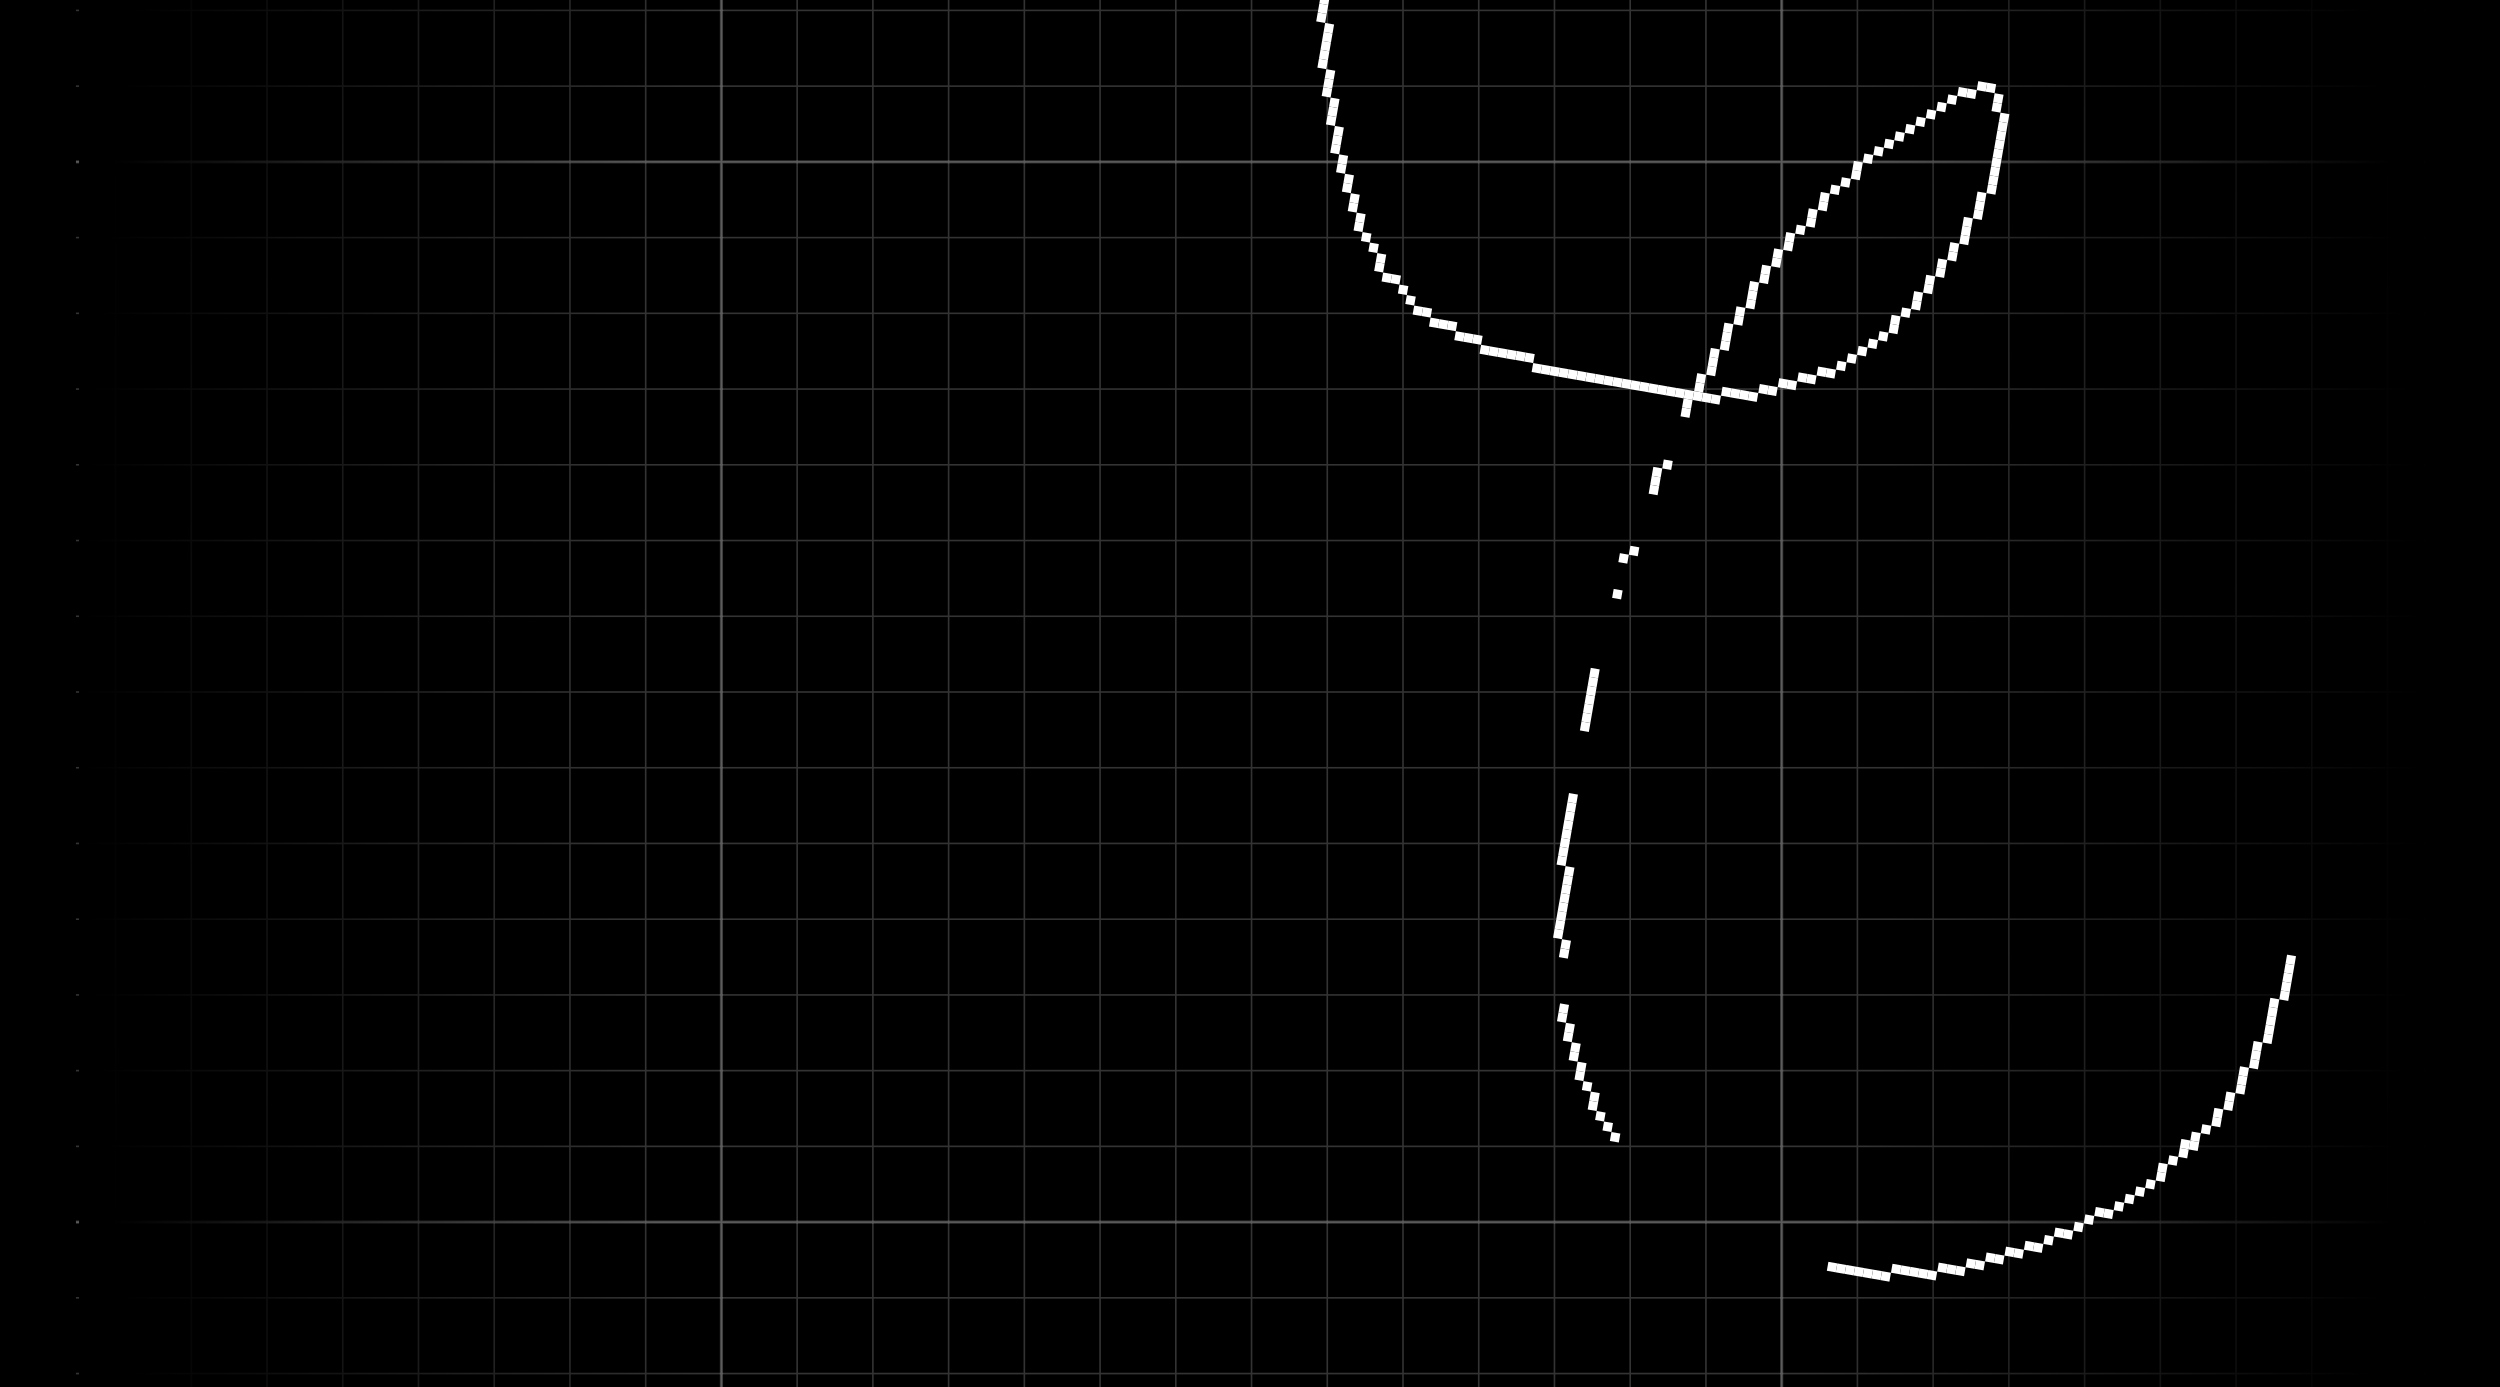 <svg width="1312" height="728" viewBox="0 0 1312 728" fill="none" xmlns="http://www.w3.org/2000/svg">
<rect x="0" y="0" width="1312" height="728" fill="#808080" stroke="none"/>
<g clip-path="url(#clip0_4402_12649)">
<rect width="1312" height="728" fill="black"/>
<g clip-path="url(#clip1_4402_12649)">
<rect width="2332.44" height="1312" transform="translate(1312 -802.222) rotate(90)" fill="black"/>
<g clip-path="url(#clip2_4402_12649)">
<rect width="2332.44" height="1310.51" transform="translate(1311.26 -802.222) rotate(90)" fill="black"/>
<g clip-path="url(#clip3_4402_12649)">
<rect width="2446.18" height="1232.43" transform="translate(1272.21 -859.939) rotate(90)" fill="black"/>
<g style="mix-blend-mode:difference">
<g opacity="0.2">
<path d="M1287.04 681.105L26.579 681.105" stroke="white" stroke-width="0.849"/>
<path d="M1287.04 720.849L26.579 720.849" stroke="white" stroke-width="0.849"/>
<path d="M1287.04 5.454L26.579 5.454" stroke="white" stroke-width="0.849"/>
<path d="M1287.04 45.197L26.579 45.197" stroke="white" stroke-width="0.849"/>
<path d="M1287.04 84.941L26.579 84.941" stroke="white" stroke-width="0.849"/>
<path d="M1287.04 124.684L26.579 124.684" stroke="white" stroke-width="0.849"/>
<path d="M1287.04 164.431L26.579 164.431" stroke="white" stroke-width="0.849"/>
<path d="M1287.04 204.174L26.579 204.174" stroke="white" stroke-width="0.849"/>
<path d="M1287.04 243.917L26.579 243.917" stroke="white" stroke-width="0.849"/>
<path d="M1287.04 283.665L26.579 283.664" stroke="white" stroke-width="0.849"/>
<path d="M1287.04 323.408L26.579 323.408" stroke="white" stroke-width="0.849"/>
<path d="M1287.04 363.151L26.579 363.151" stroke="white" stroke-width="0.849"/>
<path d="M1287.04 402.895L26.579 402.894" stroke="white" stroke-width="0.849"/>
<path d="M1287.04 442.638L26.579 442.638" stroke="white" stroke-width="0.849"/>
<path d="M1287.04 482.385L26.579 482.385" stroke="white" stroke-width="0.849"/>
<path d="M1287.04 522.128L26.579 522.128" stroke="white" stroke-width="0.849"/>
<path d="M1287.04 561.872L26.579 561.872" stroke="white" stroke-width="0.849"/>
<path d="M1287.04 601.618L26.579 601.618" stroke="white" stroke-width="0.849"/>
<path d="M1287.04 641.362L26.579 641.362" stroke="white" stroke-width="0.849"/>
<path d="M338.854 1634.97L338.854 -908.664" stroke="white" stroke-width="0.849"/>
<path d="M299.107 1634.97L299.107 -908.664" stroke="white" stroke-width="0.849"/>
<path d="M1252.97 1634.97L1252.97 -908.664" stroke="white" stroke-width="0.849"/>
<path d="M259.367 1634.97L259.367 -908.664" stroke="white" stroke-width="0.849"/>
<path d="M1213.23 1634.97L1213.23 -908.664" stroke="white" stroke-width="0.849"/>
<path d="M219.62 1634.97L219.62 -908.664" stroke="white" stroke-width="0.849"/>
<path d="M1173.48 1634.97L1173.48 -908.664" stroke="white" stroke-width="0.849"/>
<path d="M179.874 1634.97L179.874 -908.664" stroke="white" stroke-width="0.849"/>
<path d="M1133.74 1634.97L1133.74 -908.664" stroke="white" stroke-width="0.849"/>
<path d="M140.134 1634.97L140.134 -908.664" stroke="white" stroke-width="0.849"/>
<path d="M1094 1634.97L1094 -908.664" stroke="white" stroke-width="0.849"/>
<path d="M100.387 1634.97L100.387 -908.664" stroke="white" stroke-width="0.849"/>
<path d="M1054.25 1634.97L1054.25 -908.664" stroke="white" stroke-width="0.849"/>
<path d="M60.647 1634.97L60.647 -908.664" stroke="white" stroke-width="0.849"/>
<path d="M1014.51 1634.97L1014.51 -908.664" stroke="white" stroke-width="0.849"/>
<path d="M974.762 1634.97L974.762 -908.664" stroke="white" stroke-width="0.849"/>
<path d="M935.015 1634.97L935.015 -908.664" stroke="white" stroke-width="0.849"/>
<path d="M895.275 1634.97L895.275 -908.664" stroke="white" stroke-width="0.849"/>
<path d="M855.528 1634.97L855.528 -908.664" stroke="white" stroke-width="0.849"/>
<path d="M815.781 1634.97L815.782 -908.664" stroke="white" stroke-width="0.849"/>
<path d="M776.041 1634.97L776.042 -908.664" stroke="white" stroke-width="0.849"/>
<path d="M736.295 1634.97L736.295 -908.664" stroke="white" stroke-width="0.849"/>
<path d="M696.555 1634.97L696.555 -908.664" stroke="white" stroke-width="0.849"/>
<path d="M656.808 1634.97L656.808 -908.664" stroke="white" stroke-width="0.849"/>
<path d="M617.061 1634.97L617.061 -908.664" stroke="white" stroke-width="0.849"/>
<path d="M577.321 1634.97L577.321 -908.664" stroke="white" stroke-width="0.849"/>
<path d="M537.574 1634.97L537.574 -908.664" stroke="white" stroke-width="0.849"/>
<path d="M497.834 1634.97L497.834 -908.664" stroke="white" stroke-width="0.849"/>
<path d="M458.087 1634.97L458.088 -908.664" stroke="white" stroke-width="0.849"/>
<path d="M418.341 1634.97L418.341 -908.664" stroke="white" stroke-width="0.849"/>
<path d="M378.601 1634.97L378.601 -908.664" stroke="white" stroke-width="0.849"/>
</g>
<g opacity="0.2">
<path d="M1287.04 84.94L26.58 84.94" stroke="white" stroke-width="1.698"/>
<path d="M1287.04 641.362L26.58 641.362" stroke="white" stroke-width="1.698"/>
<path d="M935.016 1634.97L935.016 -908.664" stroke="white" stroke-width="1.698"/>
<path d="M378.601 1634.97L378.601 -908.664" stroke="white" stroke-width="1.698"/>
</g>
</g>
<rect x="1272.21" y="-859.939" width="2446.18" height="1230.73" transform="rotate(90 1272.21 -859.939)" fill="url(#paint0_radial_4402_12649)"/>
</g>
</g>
</g>
<g clip-path="url(#clip4_4402_12649)">
<rect width="4.763" height="4.763" transform="matrix(0.985 0.171 0.171 -0.985 708.102 106.082)" fill="white"/>
<rect width="4.763" height="4.763" transform="matrix(0.985 0.171 0.171 -0.985 704.222 100.578)" fill="white"/>
<rect width="4.763" height="4.763" transform="matrix(0.985 0.171 0.171 -0.985 705.041 95.883)" fill="white"/>
<rect width="4.763" height="4.763" transform="matrix(0.985 0.171 0.171 -0.985 701.162 90.378)" fill="white"/>
<rect width="4.763" height="4.763" transform="matrix(0.985 0.171 0.171 -0.985 701.98 85.686)" fill="white"/>
<rect width="4.763" height="4.763" transform="matrix(0.985 0.171 0.171 -0.985 698.101 80.178)" fill="white"/>
<rect width="4.763" height="4.763" transform="matrix(0.985 0.171 0.171 -0.985 698.908 75.495)" fill="white"/>
<rect width="4.763" height="4.763" transform="matrix(0.985 0.171 0.171 -0.985 699.733 70.789)" fill="white"/>
<rect width="4.763" height="4.763" transform="matrix(0.985 0.171 0.171 -0.985 695.847 65.294)" fill="white"/>
<rect width="4.763" height="4.763" transform="matrix(0.985 0.171 0.171 -0.985 696.673 60.59)" fill="white"/>
<rect width="4.763" height="4.763" transform="matrix(0.985 0.171 0.171 -0.985 697.485 55.893)" fill="white"/>
<rect width="4.763" height="4.763" transform="matrix(0.985 0.171 0.171 -0.985 693.613 50.391)" fill="white"/>
<rect width="4.763" height="4.763" transform="matrix(0.985 0.171 0.171 -0.985 694.424 45.695)" fill="white"/>
<rect width="4.763" height="4.763" transform="matrix(0.985 0.171 0.171 -0.985 695.242 41.001)" fill="white"/>
<rect width="4.763" height="4.763" transform="matrix(0.985 0.171 0.171 -0.985 691.364 35.496)" fill="white"/>
<rect width="4.763" height="4.763" transform="matrix(0.985 0.171 0.171 -0.985 692.183 30.802)" fill="white"/>
<rect width="4.763" height="4.763" transform="matrix(0.985 0.171 0.171 -0.985 692.995 26.105)" fill="white"/>
<rect width="4.763" height="4.763" transform="matrix(0.985 0.171 0.171 -0.985 693.807 21.424)" fill="white"/>
<rect width="4.763" height="4.763" transform="matrix(0.985 0.171 0.171 -0.985 694.625 16.73)" fill="white"/>
<rect width="4.763" height="4.763" transform="matrix(0.985 0.171 0.171 -0.985 690.741 11.222)" fill="white"/>
<rect width="4.763" height="4.763" transform="matrix(0.985 0.171 0.171 -0.985 691.565 6.518)" fill="white"/>
<rect width="4.763" height="4.763" transform="matrix(0.985 0.171 0.171 -0.985 692.37 1.833)" fill="white"/>
<rect width="4.763" height="4.763" transform="matrix(0.985 0.171 0.171 -0.985 707.288 110.763)" fill="white"/>
<rect width="4.763" height="4.763" transform="matrix(0.985 0.171 0.171 -0.985 767.886 179.326)" fill="white"/>
<rect width="4.763" height="4.763" transform="matrix(0.985 0.171 0.171 -0.985 754.627 172.187)" fill="white"/>
<rect width="4.763" height="4.763" transform="matrix(0.985 0.171 0.171 -0.985 746.059 165.856)" fill="white"/>
<rect width="4.763" height="4.763" transform="matrix(0.985 0.171 0.171 -0.985 737.491 159.543)" fill="white"/>
<rect width="4.763" height="4.763" transform="matrix(0.985 0.171 0.171 -0.985 733.6 154.032)" fill="white"/>
<rect width="4.763" height="4.763" transform="matrix(0.985 0.171 0.171 -0.985 725.043 147.708)" fill="white"/>
<rect width="4.763" height="4.763" transform="matrix(0.985 0.171 0.171 -0.985 721.164 142.19)" fill="white"/>
<rect width="4.763" height="4.763" transform="matrix(0.985 0.171 0.171 -0.985 721.988 137.498)" fill="white"/>
<rect width="4.763" height="4.763" transform="matrix(0.985 0.171 0.171 -0.985 718.104 131.991)" fill="white"/>
<rect width="4.763" height="4.763" transform="matrix(0.985 0.171 0.171 -0.985 714.227 126.483)" fill="white"/>
<rect width="4.763" height="4.763" transform="matrix(0.985 0.171 0.171 -0.985 710.35 120.963)" fill="white"/>
<rect width="4.763" height="4.763" transform="matrix(0.985 0.171 0.171 -0.985 711.168 116.284)" fill="white"/>
<rect width="4.763" height="4.763" transform="matrix(0.985 0.171 0.171 -0.985 729.728 148.528)" fill="white"/>
<rect width="4.763" height="4.763" transform="matrix(0.985 0.171 0.171 -0.985 741.356 165.057)" fill="white"/>
<rect width="4.763" height="4.763" transform="matrix(0.985 0.171 0.171 -0.985 749.932 171.375)" fill="white"/>
<rect width="4.763" height="4.763" transform="matrix(0.985 0.171 0.171 -0.985 759.317 172.997)" fill="white"/>
<rect width="4.763" height="4.763" transform="matrix(0.985 0.171 0.171 -0.985 763.203 178.505)" fill="white"/>
<rect width="4.763" height="4.763" transform="matrix(0.985 0.171 0.171 -0.985 772.583 180.139)" fill="white"/>
<rect width="4.763" height="4.763" transform="matrix(0.985 0.171 0.171 -0.985 776.462 185.645)" fill="white"/>
<rect width="4.763" height="4.763" transform="matrix(0.985 0.171 0.171 -0.985 781.151 186.469)" fill="white"/>
<rect width="4.763" height="4.763" transform="matrix(0.985 0.171 0.171 -0.985 883.576 209.096)" fill="white"/>
<rect width="4.763" height="4.763" transform="matrix(0.985 0.171 0.171 -0.985 817.869 197.685)" fill="white"/>
<rect width="4.763" height="4.763" transform="matrix(0.985 0.171 0.171 -0.985 907.858 208.484)" fill="white"/>
<rect width="4.763" height="4.763" transform="matrix(0.985 0.171 0.171 -0.985 785.842 187.277)" fill="white"/>
<rect width="4.763" height="4.763" transform="matrix(0.985 0.171 0.171 -0.985 927.43 207.053)" fill="white"/>
<rect width="4.763" height="4.763" transform="matrix(0.985 0.171 0.171 -0.985 790.532 188.101)" fill="white"/>
<rect width="4.763" height="4.763" transform="matrix(0.985 0.171 0.171 -0.985 795.229 188.898)" fill="white"/>
<rect width="4.763" height="4.763" transform="matrix(0.985 0.171 0.171 -0.985 799.924 189.727)" fill="white"/>
<rect width="4.763" height="4.763" transform="matrix(0.985 0.171 0.171 -0.985 803.797 195.228)" fill="white"/>
<rect width="4.763" height="4.763" transform="matrix(0.985 0.171 0.171 -0.985 808.488 196.051)" fill="white"/>
<rect width="4.763" height="4.763" transform="matrix(0.985 0.171 0.171 -0.985 813.178 196.86)" fill="white"/>
<rect width="4.763" height="4.763" transform="matrix(0.985 0.171 0.171 -0.985 822.56 198.494)" fill="white"/>
<rect width="4.763" height="4.763" transform="matrix(0.985 0.171 0.171 -0.985 827.262 199.309)" fill="white"/>
<rect width="4.763" height="4.763" transform="matrix(0.985 0.171 0.171 -0.985 831.957 200.137)" fill="white"/>
<rect width="4.763" height="4.763" transform="matrix(0.985 0.171 0.171 -0.985 836.647 200.947)" fill="white"/>
<rect width="4.763" height="4.763" transform="matrix(0.985 0.171 0.171 -0.985 841.339 201.769)" fill="white"/>
<rect width="4.763" height="4.763" transform="matrix(0.985 0.171 0.171 -0.985 846.034 202.567)" fill="white"/>
<rect width="4.763" height="4.763" transform="matrix(0.985 0.171 0.171 -0.985 850.725 203.392)" fill="white"/>
<rect width="4.763" height="4.763" transform="matrix(0.985 0.171 0.171 -0.985 855.409 204.21)" fill="white"/>
<rect width="4.763" height="4.763" transform="matrix(0.985 0.171 0.171 -0.985 860.112 205.013)" fill="white"/>
<rect width="4.763" height="4.763" transform="matrix(0.985 0.171 0.171 -0.985 864.802 205.838)" fill="white"/>
<rect width="4.763" height="4.763" transform="matrix(0.985 0.171 0.171 -0.985 869.498 206.65)" fill="white"/>
<rect width="4.763" height="4.763" transform="matrix(0.985 0.171 0.171 -0.985 874.191 207.457)" fill="white"/>
<rect width="4.763" height="4.763" transform="matrix(0.985 0.171 0.171 -0.985 878.885 208.272)" fill="white"/>
<rect width="4.763" height="4.763" transform="matrix(0.985 0.171 0.171 -0.985 888.268 209.903)" fill="white"/>
<rect width="4.763" height="4.763" transform="matrix(0.985 0.171 0.171 -0.985 892.963 210.715)" fill="white"/>
<rect width="4.763" height="4.763" transform="matrix(0.985 0.171 0.171 -0.985 897.653 211.54)" fill="white"/>
<rect width="4.763" height="4.763" transform="matrix(0.985 0.171 0.171 -0.985 903.168 207.66)" fill="white"/>
<rect width="4.763" height="4.763" transform="matrix(0.985 0.171 0.171 -0.985 912.549 209.292)" fill="white"/>
<rect width="4.763" height="4.763" transform="matrix(0.985 0.171 0.171 -0.985 917.238 210.116)" fill="white"/>
<rect width="4.763" height="4.763" transform="matrix(0.985 0.171 0.171 -0.985 922.742 206.228)" fill="white"/>
<rect width="4.763" height="4.763" transform="matrix(0.985 0.171 0.171 -0.985 937.63 203.991)" fill="white"/>
<rect width="4.763" height="4.763" transform="matrix(0.985 0.171 0.171 -0.985 947.841 200.939)" fill="white"/>
<rect width="4.763" height="4.763" transform="matrix(0.985 0.171 0.171 -0.985 953.344 197.051)" fill="white"/>
<rect width="4.763" height="4.763" transform="matrix(0.985 0.171 0.171 -0.985 963.544 193.99)" fill="white"/>
<rect width="4.763" height="4.763" transform="matrix(0.985 0.171 0.171 -0.985 969.052 190.107)" fill="white"/>
<rect width="4.763" height="4.763" transform="matrix(0.985 0.171 0.171 -0.985 974.561 186.236)" fill="white"/>
<rect width="4.763" height="4.763" transform="matrix(0.985 0.171 0.171 -0.985 980.069 182.353)" fill="white"/>
<rect width="4.763" height="4.763" transform="matrix(0.985 0.171 0.171 -0.985 985.578 178.469)" fill="white"/>
<rect width="4.763" height="4.763" transform="matrix(0.985 0.171 0.171 -0.985 991.093 174.587)" fill="white"/>
<rect width="4.763" height="4.763" transform="matrix(0.985 0.171 0.171 -0.985 991.904 169.907)" fill="white"/>
<rect width="4.763" height="4.763" transform="matrix(0.985 0.171 0.171 -0.985 997.412 166.038)" fill="white"/>
<rect width="4.763" height="4.763" transform="matrix(0.985 0.171 0.171 -0.985 1002.92 162.153)" fill="white"/>
<rect width="4.763" height="4.763" transform="matrix(0.985 0.171 0.171 -0.985 1003.73 157.471)" fill="white"/>
<rect width="4.763" height="4.763" transform="matrix(0.985 0.171 0.171 -0.985 1009.24 153.586)" fill="white"/>
<rect width="4.763" height="4.763" transform="matrix(0.985 0.171 0.171 -0.985 1010.06 148.895)" fill="white"/>
<rect width="4.763" height="4.763" transform="matrix(0.985 0.171 0.171 -0.985 1015.57 145.026)" fill="white"/>
<rect width="4.763" height="4.763" transform="matrix(0.985 0.171 0.171 -0.985 1016.38 140.328)" fill="white"/>
<rect width="4.763" height="4.763" transform="matrix(0.985 0.171 0.171 -0.985 1021.89 136.447)" fill="white"/>
<rect width="4.763" height="4.763" transform="matrix(0.985 0.171 0.171 -0.985 1022.71 131.752)" fill="white"/>
<rect width="4.763" height="4.763" transform="matrix(0.985 0.171 0.171 -0.985 932.947 203.172)" fill="white"/>
<rect width="4.763" height="4.763" transform="matrix(0.985 0.171 0.171 -0.985 943.146 200.111)" fill="white"/>
<rect width="4.763" height="4.763" transform="matrix(0.985 0.171 0.171 -0.985 958.035 197.875)" fill="white"/>
<rect width="4.763" height="4.763" transform="matrix(0.985 0.171 0.171 -0.985 1028.22 127.871)" fill="white"/>
<rect width="4.763" height="4.763" transform="matrix(0.985 0.171 0.171 -0.985 1029.03 123.185)" fill="white"/>
<rect width="4.763" height="4.763" transform="matrix(0.985 0.171 0.171 -0.985 1029.85 118.492)" fill="white"/>
<rect width="4.763" height="4.763" transform="matrix(0.985 0.171 0.171 -0.985 1035.35 114.607)" fill="white"/>
<rect width="4.763" height="4.763" transform="matrix(0.985 0.171 0.171 -0.985 1036.17 109.924)" fill="white"/>
<rect width="4.763" height="4.763" transform="matrix(0.985 0.171 0.171 -0.985 1036.99 105.222)" fill="white"/>
<rect width="4.763" height="4.763" transform="matrix(0.985 0.171 0.171 -0.985 1042.49 101.36)" fill="white"/>
<rect width="4.763" height="4.763" transform="matrix(0.985 0.171 0.171 -0.985 1043.31 96.656)" fill="white"/>
<rect width="4.763" height="4.763" transform="matrix(0.985 0.171 0.171 -0.985 1044.12 91.969)" fill="white"/>
<rect width="4.763" height="4.763" transform="matrix(0.985 0.171 0.171 -0.985 1044.93 87.276)" fill="white"/>
<rect width="4.763" height="4.763" transform="matrix(0.985 0.171 0.171 -0.985 1045.75 82.594)" fill="white"/>
<rect width="4.763" height="4.763" transform="matrix(0.985 0.171 0.171 -0.985 1046.57 77.89)" fill="white"/>
<rect width="4.763" height="4.763" transform="matrix(0.985 0.171 0.171 -0.985 1047.38 73.192)" fill="white"/>
<rect width="4.763" height="4.763" transform="matrix(0.985 0.171 0.171 -0.985 1048.2 68.501)" fill="white"/>
<rect width="4.763" height="4.763" transform="matrix(0.985 0.171 0.171 -0.985 1049.02 63.809)" fill="white"/>
<rect width="4.763" height="4.763" transform="matrix(0.985 0.171 0.171 -0.985 1045.14 58.302)" fill="white"/>
<rect width="4.763" height="4.763" transform="matrix(0.985 0.171 0.171 -0.985 1045.96 53.605)" fill="white"/>
<rect width="4.763" height="4.763" transform="matrix(0.985 0.171 0.171 -0.985 1016.16 58.101)" fill="white"/>
<rect width="4.763" height="4.763" transform="matrix(0.985 0.171 0.171 -0.985 1021.67 54.23)" fill="white"/>
<rect width="4.763" height="4.763" transform="matrix(0.985 0.171 0.171 -0.985 1027.18 50.347)" fill="white"/>
<rect width="4.763" height="4.763" transform="matrix(0.985 0.171 0.171 -0.985 1010.66 61.989)" fill="white"/>
<rect width="4.763" height="4.763" transform="matrix(0.985 0.171 0.171 -0.985 1031.89 51.152)" fill="white"/>
<rect width="4.763" height="4.763" transform="matrix(0.985 0.171 0.171 -0.985 1037.38 47.289)" fill="white"/>
<rect width="4.763" height="4.763" transform="matrix(0.985 0.171 0.171 -0.985 1042.08 48.09)" fill="white"/>
<rect width="4.763" height="4.763" transform="matrix(0.985 0.171 0.171 -0.985 895.405 196.644)" fill="white"/>
<rect width="4.763" height="4.763" transform="matrix(0.985 0.171 0.171 -0.985 896.218 191.946)" fill="white"/>
<rect width="4.763" height="4.763" transform="matrix(0.985 0.171 0.171 -0.985 897.035 187.269)" fill="white"/>
<rect width="4.763" height="4.763" transform="matrix(0.985 0.171 0.171 -0.985 902.537 183.382)" fill="white"/>
<rect width="4.763" height="4.763" transform="matrix(0.985 0.171 0.171 -0.985 903.357 178.689)" fill="white"/>
<rect width="4.763" height="4.763" transform="matrix(0.985 0.171 0.171 -0.985 904.168 174.008)" fill="white"/>
<rect width="4.763" height="4.763" transform="matrix(0.985 0.171 0.171 -0.985 909.677 170.123)" fill="white"/>
<rect width="4.763" height="4.763" transform="matrix(0.985 0.171 0.171 -0.985 910.488 165.44)" fill="white"/>
<rect width="4.763" height="4.763" transform="matrix(0.985 0.171 0.171 -0.985 915.998 161.557)" fill="white"/>
<rect width="4.763" height="4.763" transform="matrix(0.985 0.171 0.171 -0.985 916.821 156.868)" fill="white"/>
<rect width="4.763" height="4.763" transform="matrix(0.985 0.171 0.171 -0.985 917.641 152.16)" fill="white"/>
<rect width="4.763" height="4.763" transform="matrix(0.985 0.171 0.171 -0.985 923.143 148.287)" fill="white"/>
<rect width="4.763" height="4.763" transform="matrix(0.985 0.171 0.171 -0.985 923.954 143.605)" fill="white"/>
<rect width="4.763" height="4.763" transform="matrix(0.985 0.171 0.171 -0.985 929.463 139.72)" fill="white"/>
<rect width="4.763" height="4.763" transform="matrix(0.985 0.171 0.171 -0.985 930.281 135.028)" fill="white"/>
<rect width="4.763" height="4.763" transform="matrix(0.985 0.171 0.171 -0.985 935.796 131.146)" fill="white"/>
<rect width="4.763" height="4.763" transform="matrix(0.985 0.171 0.171 -0.985 936.608 126.464)" fill="white"/>
<rect width="4.763" height="4.763" transform="matrix(0.985 0.171 0.171 -0.985 942.116 122.581)" fill="white"/>
<rect width="4.763" height="4.763" transform="matrix(0.985 0.171 0.171 -0.985 947.631 118.7)" fill="white"/>
<rect width="4.763" height="4.763" transform="matrix(0.985 0.171 0.171 -0.985 948.436 114.016)" fill="white"/>
<rect width="4.763" height="4.763" transform="matrix(0.985 0.171 0.171 -0.985 953.951 110.134)" fill="white"/>
<rect width="4.763" height="4.763" transform="matrix(0.985 0.171 0.171 -0.985 954.757 105.449)" fill="white"/>
<rect width="4.763" height="4.763" transform="matrix(0.985 0.171 0.171 -0.985 960.279 101.557)" fill="white"/>
<rect width="4.763" height="4.763" transform="matrix(0.985 0.171 0.171 -0.985 965.787 97.689)" fill="white"/>
<rect width="4.763" height="4.763" transform="matrix(0.985 0.171 0.171 -0.985 971.291 93.8)" fill="white"/>
<rect width="4.763" height="4.763" transform="matrix(0.985 0.171 0.171 -0.985 972.107 89.123)" fill="white"/>
<rect width="4.763" height="4.763" transform="matrix(0.985 0.171 0.171 -0.985 977.61 85.234)" fill="white"/>
<rect width="4.763" height="4.763" transform="matrix(0.985 0.171 0.171 -0.985 983.125 81.353)" fill="white"/>
<rect width="4.763" height="4.763" transform="matrix(0.985 0.171 0.171 -0.985 988.62 77.493)" fill="white"/>
<rect width="4.763" height="4.763" transform="matrix(0.985 0.171 0.171 -0.985 994.13 73.607)" fill="white"/>
<rect width="4.763" height="4.763" transform="matrix(0.985 0.171 0.171 -0.985 999.643 69.727)" fill="white"/>
<rect width="4.763" height="4.763" transform="matrix(0.985 0.171 0.171 -0.985 1005.15 65.87)" fill="white"/>
<rect width="4.763" height="4.763" transform="matrix(0.985 0.171 0.171 -0.985 889.898 200.513)" fill="white"/>
<rect width="4.763" height="4.763" transform="matrix(0.985 0.171 0.171 -0.985 819.955 463.928)" fill="white"/>
<rect width="4.763" height="4.763" transform="matrix(0.985 0.171 0.171 -0.985 820.774 459.221)" fill="white"/>
<rect width="4.763" height="4.763" transform="matrix(0.985 0.171 0.171 -0.985 816.889 453.726)" fill="white"/>
<rect width="4.763" height="4.763" transform="matrix(0.985 0.171 0.171 -0.985 817.701 449.028)" fill="white"/>
<rect width="4.763" height="4.763" transform="matrix(0.985 0.171 0.171 -0.985 818.52 444.337)" fill="white"/>
<rect width="4.763" height="4.763" transform="matrix(0.985 0.171 0.171 -0.985 819.325 439.651)" fill="white"/>
<rect width="4.763" height="4.763" transform="matrix(0.985 0.171 0.171 -0.985 820.143 434.959)" fill="white"/>
<rect width="4.763" height="4.763" transform="matrix(0.985 0.171 0.171 -0.985 820.961 430.265)" fill="white"/>
<rect width="4.763" height="4.763" transform="matrix(0.985 0.171 0.171 -0.985 821.78 425.571)" fill="white"/>
<rect width="4.763" height="4.763" transform="matrix(0.985 0.171 0.171 -0.985 822.598 420.88)" fill="white"/>
<rect width="4.763" height="4.763" transform="matrix(0.985 0.171 0.171 -0.985 829.13 383.327)" fill="white"/>
<rect width="4.763" height="4.763" transform="matrix(0.985 0.171 0.171 -0.985 829.937 378.642)" fill="white"/>
<rect width="4.763" height="4.763" transform="matrix(0.985 0.171 0.171 -0.985 830.756 373.948)" fill="white"/>
<rect width="4.763" height="4.763" transform="matrix(0.985 0.171 0.171 -0.985 831.567 369.267)" fill="white"/>
<rect width="4.763" height="4.763" transform="matrix(0.985 0.171 0.171 -0.985 832.385 364.558)" fill="white"/>
<rect width="4.763" height="4.763" transform="matrix(0.985 0.171 0.171 -0.985 833.204 359.878)" fill="white"/>
<rect width="4.763" height="4.763" transform="matrix(0.985 0.171 0.171 -0.985 834.015 355.183)" fill="white"/>
<rect width="4.763" height="4.763" transform="matrix(0.985 0.171 0.171 -0.985 846.046 313.756)" fill="white"/>
<rect width="4.763" height="4.763" transform="matrix(0.985 0.171 0.171 -0.985 849.306 294.99)" fill="white"/>
<rect width="4.763" height="4.763" transform="matrix(0.985 0.171 0.171 -0.985 854.81 291.117)" fill="white"/>
<rect width="4.763" height="4.763" transform="matrix(0.985 0.171 0.171 -0.985 865.214 259.081)" fill="white"/>
<rect width="4.763" height="4.763" transform="matrix(0.985 0.171 0.171 -0.985 866.026 254.385)" fill="white"/>
<rect width="4.763" height="4.763" transform="matrix(0.985 0.171 0.171 -0.985 866.85 249.695)" fill="white"/>
<rect width="4.763" height="4.763" transform="matrix(0.985 0.171 0.171 -0.985 872.346 245.82)" fill="white"/>
<rect width="4.763" height="4.763" transform="matrix(0.985 0.171 0.171 -0.985 881.94 218.48)" fill="white"/>
<rect width="4.763" height="4.763" transform="matrix(0.985 0.171 0.171 -0.985 882.753 213.784)" fill="white"/>
<rect width="4.763" height="4.763" transform="matrix(0.985 0.171 0.171 -0.985 889.079 205.208)" fill="white"/>
<rect width="4.763" height="4.763" transform="matrix(0.985 0.171 0.171 -0.985 819.143 468.609)" fill="white"/>
<rect width="4.763" height="4.763" transform="matrix(0.985 0.171 0.171 -0.985 827.104 561.858)" fill="white"/>
<rect width="4.763" height="4.763" transform="matrix(0.985 0.171 0.171 -0.985 823.228 556.337)" fill="white"/>
<rect width="4.763" height="4.763" transform="matrix(0.985 0.171 0.171 -0.985 824.051 551.646)" fill="white"/>
<rect width="4.763" height="4.763" transform="matrix(0.985 0.171 0.171 -0.985 820.167 546.137)" fill="white"/>
<rect width="4.763" height="4.763" transform="matrix(0.985 0.171 0.171 -0.985 820.983 541.459)" fill="white"/>
<rect width="4.763" height="4.763" transform="matrix(0.985 0.171 0.171 -0.985 817.106 535.938)" fill="white"/>
<rect width="4.763" height="4.763" transform="matrix(0.985 0.171 0.171 -0.985 817.912 531.254)" fill="white"/>
<rect width="4.763" height="4.763" transform="matrix(0.985 0.171 0.171 -0.985 818.113 502.289)" fill="white"/>
<rect width="4.763" height="4.763" transform="matrix(0.985 0.171 0.171 -0.985 818.938 497.584)" fill="white"/>
<rect width="4.763" height="4.763" transform="matrix(0.985 0.171 0.171 -0.985 815.052 492.09)" fill="white"/>
<rect width="4.763" height="4.763" transform="matrix(0.985 0.171 0.171 -0.985 815.877 487.385)" fill="white"/>
<rect width="4.763" height="4.763" transform="matrix(0.985 0.171 0.171 -0.985 816.689 482.691)" fill="white"/>
<rect width="4.763" height="4.763" transform="matrix(0.985 0.171 0.171 -0.985 817.501 478.008)" fill="white"/>
<rect width="4.763" height="4.763" transform="matrix(0.985 0.171 0.171 -0.985 818.331 473.307)" fill="white"/>
<rect width="4.763" height="4.763" transform="matrix(0.985 0.171 0.171 -0.985 844.852 598.783)" fill="white"/>
<rect width="4.763" height="4.763" transform="matrix(0.985 0.171 0.171 -0.985 840.987 593.268)" fill="white"/>
<rect width="4.763" height="4.763" transform="matrix(0.985 0.171 0.171 -0.985 837.109 587.762)" fill="white"/>
<rect width="4.763" height="4.763" transform="matrix(0.985 0.171 0.171 -0.985 833.218 582.266)" fill="white"/>
<rect width="4.763" height="4.763" transform="matrix(0.985 0.171 0.171 -0.985 834.037 577.558)" fill="white"/>
<rect width="4.763" height="4.763" transform="matrix(0.985 0.171 0.171 -0.985 830.164 572.056)" fill="white"/>
<rect width="4.763" height="4.763" transform="matrix(0.985 0.171 0.171 -0.985 826.286 566.549)" fill="white"/>
<rect width="4.763" height="4.763" transform="matrix(0.985 0.171 0.171 -0.985 968.099 668.541)" fill="white"/>
<rect width="4.763" height="4.763" transform="matrix(0.985 0.171 0.171 -0.985 1001.76 669.548)" fill="white"/>
<rect width="4.763" height="4.763" transform="matrix(0.985 0.171 0.171 -0.985 1021.34 668.135)" fill="white"/>
<rect width="4.763" height="4.763" transform="matrix(0.985 0.171 0.171 -0.985 1031.54 665.075)" fill="white"/>
<rect width="4.763" height="4.763" transform="matrix(0.985 0.171 0.171 -0.985 1046.43 662.813)" fill="white"/>
<rect width="4.763" height="4.763" transform="matrix(0.985 0.171 0.171 -0.985 1056.64 659.755)" fill="white"/>
<rect width="4.763" height="4.763" transform="matrix(0.985 0.171 0.171 -0.985 1066.84 656.698)" fill="white"/>
<rect width="4.763" height="4.763" transform="matrix(0.985 0.171 0.171 -0.985 1072.35 652.814)" fill="white"/>
<rect width="4.763" height="4.763" transform="matrix(0.985 0.171 0.171 -0.985 1082.55 649.754)" fill="white"/>
<rect width="4.763" height="4.763" transform="matrix(0.985 0.171 0.171 -0.985 1088.06 645.871)" fill="white"/>
<rect width="4.763" height="4.763" transform="matrix(0.985 0.171 0.171 -0.985 1093.56 642.009)" fill="white"/>
<rect width="4.763" height="4.763" transform="matrix(0.985 0.171 0.171 -0.985 1103.76 638.95)" fill="white"/>
<rect width="4.763" height="4.763" transform="matrix(0.985 0.171 0.171 -0.985 1109.27 635.068)" fill="white"/>
<rect width="4.763" height="4.763" transform="matrix(0.985 0.171 0.171 -0.985 1114.79 631.188)" fill="white"/>
<rect width="4.763" height="4.763" transform="matrix(0.985 0.171 0.171 -0.985 1120.29 627.315)" fill="white"/>
<rect width="4.763" height="4.763" transform="matrix(0.985 0.171 0.171 -0.985 1125.8 623.434)" fill="white"/>
<rect width="4.763" height="4.763" transform="matrix(0.985 0.171 0.171 -0.985 1131.31 619.548)" fill="white"/>
<rect width="4.763" height="4.763" transform="matrix(0.985 0.171 0.171 -0.985 1132.13 614.854)" fill="white"/>
<rect width="4.763" height="4.763" transform="matrix(0.985 0.171 0.171 -0.985 1137.63 610.985)" fill="white"/>
<rect width="4.763" height="4.763" transform="matrix(0.985 0.171 0.171 -0.985 1143.14 607.11)" fill="white"/>
<rect width="4.763" height="4.763" transform="matrix(0.985 0.171 0.171 -0.985 958.719 666.907)" fill="white"/>
<rect width="4.763" height="4.763" transform="matrix(0.985 0.171 0.171 -0.985 963.402 667.728)" fill="white"/>
<rect width="4.763" height="4.763" transform="matrix(0.985 0.171 0.171 -0.985 972.789 669.351)" fill="white"/>
<rect width="4.763" height="4.763" transform="matrix(0.985 0.171 0.171 -0.985 977.48 670.174)" fill="white"/>
<rect width="4.763" height="4.763" transform="matrix(0.985 0.171 0.171 -0.985 982.176 670.986)" fill="white"/>
<rect width="4.763" height="4.763" transform="matrix(0.985 0.171 0.171 -0.985 986.866 671.809)" fill="white"/>
<rect width="4.763" height="4.763" transform="matrix(0.985 0.171 0.171 -0.985 992.374 667.927)" fill="white"/>
<rect width="4.763" height="4.763" transform="matrix(0.985 0.171 0.171 -0.985 997.059 668.747)" fill="white"/>
<rect width="4.763" height="4.763" transform="matrix(0.985 0.171 0.171 -0.985 1006.45 670.372)" fill="white"/>
<rect width="4.763" height="4.763" transform="matrix(0.985 0.171 0.171 -0.985 1011.14 671.194)" fill="white"/>
<rect width="4.763" height="4.763" transform="matrix(0.985 0.171 0.171 -0.985 1016.65 667.313)" fill="white"/>
<rect width="4.763" height="4.763" transform="matrix(0.985 0.171 0.171 -0.985 1026.04 668.947)" fill="white"/>
<rect width="4.763" height="4.763" transform="matrix(0.985 0.171 0.171 -0.985 1036.24 665.885)" fill="white"/>
<rect width="4.763" height="4.763" transform="matrix(0.985 0.171 0.171 -0.985 1041.75 661.992)" fill="white"/>
<rect width="4.763" height="4.763" transform="matrix(0.985 0.171 0.171 -0.985 1051.95 658.93)" fill="white"/>
<rect width="4.763" height="4.763" transform="matrix(0.985 0.171 0.171 -0.985 1062.15 655.87)" fill="white"/>
<rect width="4.763" height="4.763" transform="matrix(0.985 0.171 0.171 -0.985 1077.86 648.93)" fill="white"/>
<rect width="4.763" height="4.763" transform="matrix(0.985 0.171 0.171 -0.985 1099.07 638.127)" fill="white"/>
<rect width="4.763" height="4.763" transform="matrix(0.985 0.171 0.171 -0.985 1143.96 602.406)" fill="white"/>
<rect width="4.763" height="4.763" transform="matrix(0.985 0.171 0.171 -0.985 1148.65 603.228)" fill="white"/>
<rect width="4.763" height="4.763" transform="matrix(0.985 0.171 0.171 -0.985 1149.46 598.544)" fill="white"/>
<rect width="4.763" height="4.763" transform="matrix(0.985 0.171 0.171 -0.985 1154.97 594.665)" fill="white"/>
<rect width="4.763" height="4.763" transform="matrix(0.985 0.171 0.171 -0.985 1160.48 590.778)" fill="white"/>
<rect width="4.763" height="4.763" transform="matrix(0.985 0.171 0.171 -0.985 1161.29 586.099)" fill="white"/>
<rect width="4.763" height="4.763" transform="matrix(0.985 0.171 0.171 -0.985 1166.8 582.213)" fill="white"/>
<rect width="4.763" height="4.763" transform="matrix(0.985 0.171 0.171 -0.985 1167.61 577.518)" fill="white"/>
<rect width="4.763" height="4.763" transform="matrix(0.985 0.171 0.171 -0.985 1173.13 573.637)" fill="white"/>
<rect width="4.763" height="4.763" transform="matrix(0.985 0.171 0.171 -0.985 1173.94 568.939)" fill="white"/>
<rect width="4.763" height="4.763" transform="matrix(0.985 0.171 0.171 -0.985 1174.76 564.261)" fill="white"/>
<rect width="4.763" height="4.763" transform="matrix(0.985 0.171 0.171 -0.985 1180.26 560.379)" fill="white"/>
<rect width="4.763" height="4.763" transform="matrix(0.985 0.171 0.171 -0.985 1181.08 555.684)" fill="white"/>
<rect width="4.763" height="4.763" transform="matrix(0.985 0.171 0.171 -0.985 1181.9 551.003)" fill="white"/>
<rect width="4.763" height="4.763" transform="matrix(0.985 0.171 0.171 -0.985 1187.4 547.115)" fill="white"/>
<rect width="4.763" height="4.763" transform="matrix(0.985 0.171 0.171 -0.985 1188.22 542.438)" fill="white"/>
<rect width="4.763" height="4.763" transform="matrix(0.985 0.171 0.171 -0.985 1189.03 537.728)" fill="white"/>
<rect width="4.763" height="4.763" transform="matrix(0.985 0.171 0.171 -0.985 1189.85 533.047)" fill="white"/>
<rect width="4.763" height="4.763" transform="matrix(0.985 0.171 0.171 -0.985 1190.66 528.35)" fill="white"/>
<rect width="4.763" height="4.763" transform="matrix(0.985 0.171 0.171 -0.985 1196.17 524.471)" fill="white"/>
<rect width="4.763" height="4.763" transform="matrix(0.985 0.171 0.171 -0.985 1196.98 519.785)" fill="white"/>
<rect width="4.763" height="4.763" transform="matrix(0.985 0.171 0.171 -0.985 1197.8 515.091)" fill="white"/>
<rect width="4.763" height="4.763" transform="matrix(0.985 0.171 0.171 -0.985 1198.63 510.39)" fill="white"/>
<rect width="4.763" height="4.763" transform="matrix(0.985 0.171 0.171 -0.985 1199.44 505.693)" fill="white"/>
</g>
</g>
<defs>
<radialGradient id="paint0_radial_4402_12649" cx="0" cy="0" r="1" gradientUnits="userSpaceOnUse" gradientTransform="translate(2495.3 -244.574) rotate(90) scale(615.365 1223.09)">
<stop offset="0.552" stop-opacity="0"/>
<stop offset="1"/>
</radialGradient>
<clipPath id="clip0_4402_12649">
<rect width="1312" height="728" fill="white"/>
</clipPath>
<clipPath id="clip1_4402_12649">
<rect width="2332.44" height="1312" fill="white" transform="translate(1312 -802.222) rotate(90)"/>
</clipPath>
<clipPath id="clip2_4402_12649">
<rect width="2332.44" height="1310.51" fill="white" transform="translate(1311.26 -802.222) rotate(90)"/>
</clipPath>
<clipPath id="clip3_4402_12649">
<rect width="2446.18" height="1232.43" fill="white" transform="translate(1272.21 -859.939) rotate(90)"/>
</clipPath>
<clipPath id="clip4_4402_12649">
<rect width="1298.71" height="974.14" fill="white" transform="matrix(0.866 0.5 0.5 -0.866 339 460.63)"/>
</clipPath>
</defs>
</svg>
